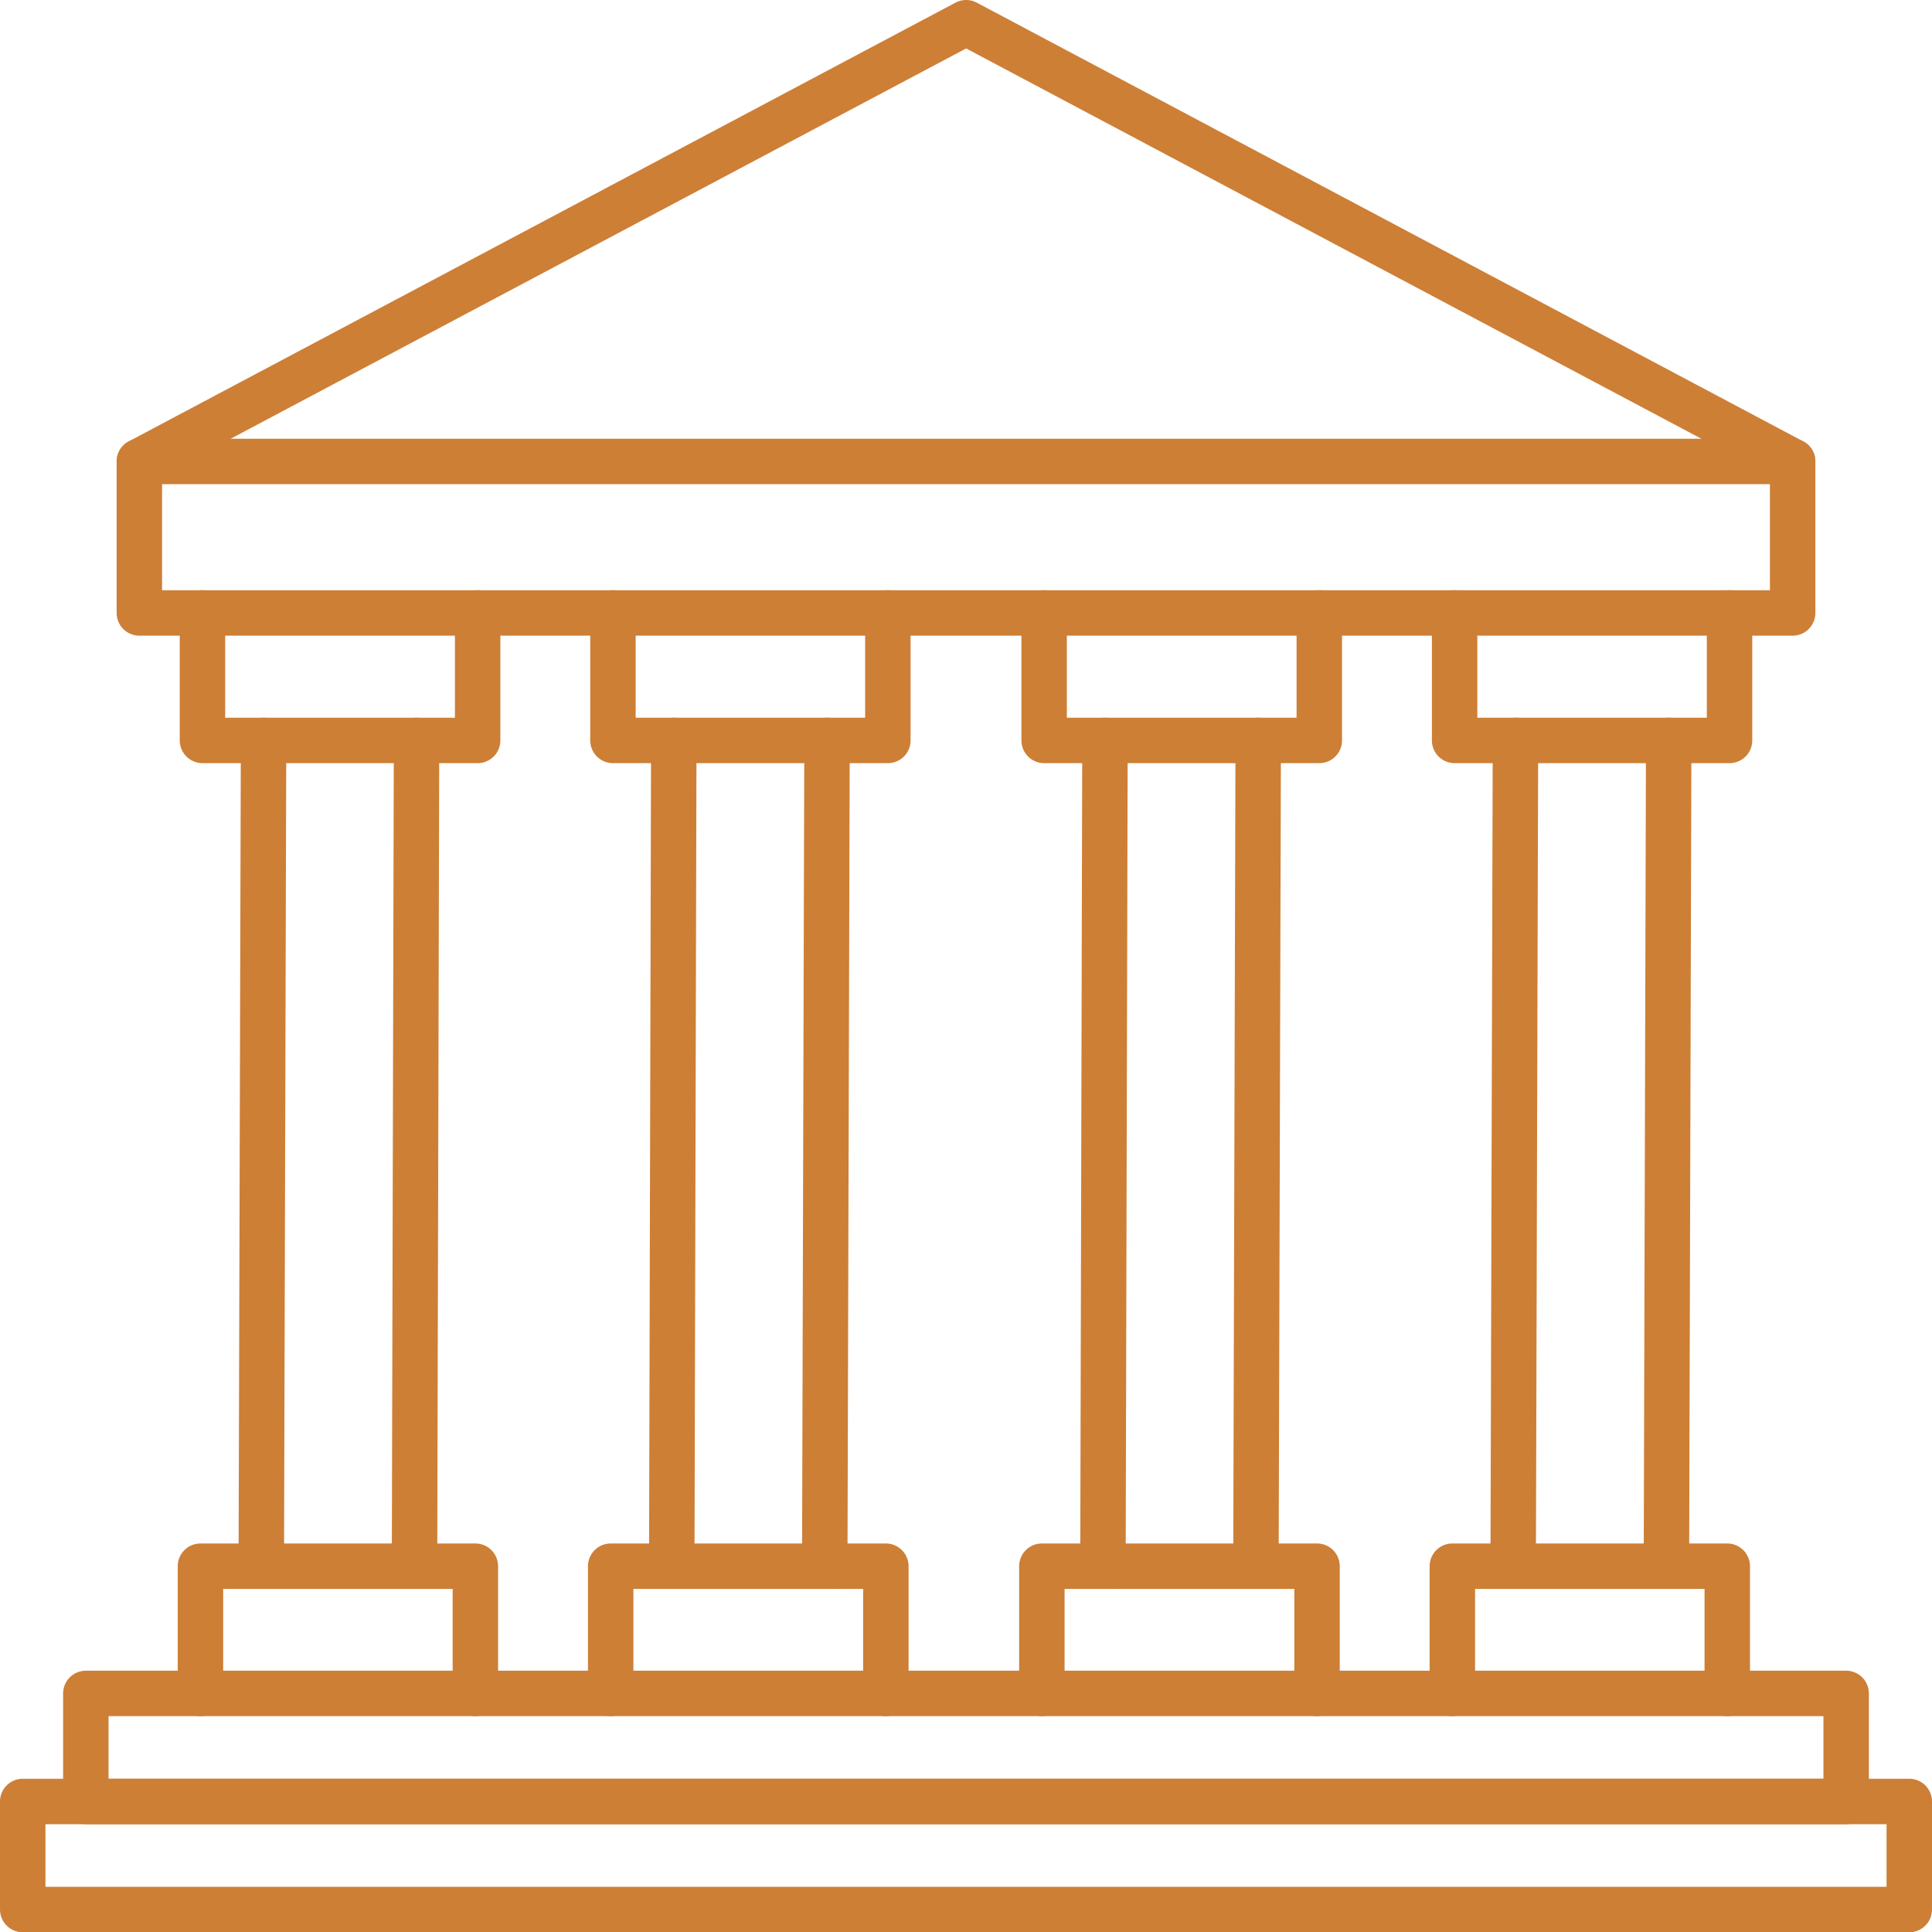 <?xml version="1.0" encoding="UTF-8"?>
<svg xmlns="http://www.w3.org/2000/svg" id="Layer_1" data-name="Layer 1" viewBox="0 0 76.53 76.53">
  <g id="bank">
    <rect x="3.4" y="67.08" width="69.73" height="4.28" style="fill:none;stroke:#cd7f36;stroke-linecap:round;stroke-linejoin:round;stroke-width:1.8px"></rect>
    <rect x="5.52" y="18.28" width="65.49" height="6" style="fill:none;stroke:#cd7f36;stroke-linecap:round;stroke-linejoin:round;stroke-width:1.8px"></rect>
    <polyline points="5.52 18.28 38.27 0.9 71.01 18.28" style="fill:none;stroke:#cd7f36;stroke-linecap:round;stroke-linejoin:round;stroke-width:1.8px"></polyline>
    <polyline points="7.94 67.08 7.94 62.04 18.83 62.04 18.83 67.08" style="fill:none;stroke:#cd7f36;stroke-linecap:round;stroke-linejoin:round;stroke-width:1.8px"></polyline>
    <polyline points="18.92 24.28 18.92 29.33 8.02 29.33 8.02 24.28" style="fill:none;stroke:#cd7f36;stroke-linecap:round;stroke-linejoin:round;stroke-width:1.8px"></polyline>
    <line x1="10.44" y1="29.33" x2="10.35" y2="62.04" style="fill:none;stroke:#cd7f36;stroke-linecap:round;stroke-linejoin:round;stroke-width:1.8px"></line>
    <line x1="16.5" y1="29.33" x2="16.42" y2="62.04" style="fill:none;stroke:#cd7f36;stroke-linecap:round;stroke-linejoin:round;stroke-width:1.8px"></line>
    <polyline points="57.53 67.08 57.53 62.04 68.42 62.04 68.42 67.08" style="fill:none;stroke:#cd7f36;stroke-linecap:round;stroke-linejoin:round;stroke-width:1.8px"></polyline>
    <polyline points="68.51 24.28 68.51 29.33 57.62 29.33 57.62 24.28" style="fill:none;stroke:#cd7f36;stroke-linecap:round;stroke-linejoin:round;stroke-width:1.8px"></polyline>
    <line x1="60.03" y1="29.33" x2="59.94" y2="62.04" style="fill:none;stroke:#cd7f36;stroke-linecap:round;stroke-linejoin:round;stroke-width:1.8px"></line>
    <line x1="66.1" y1="29.33" x2="66.01" y2="62.04" style="fill:none;stroke:#cd7f36;stroke-linecap:round;stroke-linejoin:round;stroke-width:1.8px"></line>
    <path d="M59.89,62" style="fill:none;stroke:#cd7f36;stroke-linecap:round;stroke-linejoin:round;stroke-width:1.8px"></path>
    <path d="M60,29.33" style="fill:none;stroke:#cd7f36;stroke-linecap:round;stroke-linejoin:round;stroke-width:1.8px"></path>
    <polyline points="24.19 67.08 24.19 62.04 35.09 62.04 35.09 67.08" style="fill:none;stroke:#cd7f36;stroke-linecap:round;stroke-linejoin:round;stroke-width:1.8px"></polyline>
    <polyline points="35.17 24.28 35.17 29.33 24.28 29.33 24.28 24.28" style="fill:none;stroke:#cd7f36;stroke-linecap:round;stroke-linejoin:round;stroke-width:1.8px"></polyline>
    <line x1="26.69" y1="29.33" x2="26.61" y2="62.04" style="fill:none;stroke:#cd7f36;stroke-linecap:round;stroke-linejoin:round;stroke-width:1.8px"></line>
    <line x1="32.76" y1="29.33" x2="32.67" y2="62.04" style="fill:none;stroke:#cd7f36;stroke-linecap:round;stroke-linejoin:round;stroke-width:1.8px"></line>
    <polyline points="41.27 67.08 41.27 62.04 52.17 62.04 52.17 67.08" style="fill:none;stroke:#cd7f36;stroke-linecap:round;stroke-linejoin:round;stroke-width:1.8px"></polyline>
    <polyline points="52.26 24.28 52.26 29.33 41.36 29.33 41.36 24.28" style="fill:none;stroke:#cd7f36;stroke-linecap:round;stroke-linejoin:round;stroke-width:1.8px"></polyline>
    <line x1="43.77" y1="29.33" x2="43.69" y2="62.04" style="fill:none;stroke:#cd7f36;stroke-linecap:round;stroke-linejoin:round;stroke-width:1.8px"></line>
    <line x1="49.84" y1="29.33" x2="49.75" y2="62.04" style="fill:none;stroke:#cd7f36;stroke-linecap:round;stroke-linejoin:round;stroke-width:1.8px"></line>
    <rect x="0.9" y="71.36" width="74.73" height="4.28" style="fill:none;stroke:#cd7f36;stroke-linecap:round;stroke-linejoin:round;stroke-width:1.8px"></rect>
  </g>
</svg>
